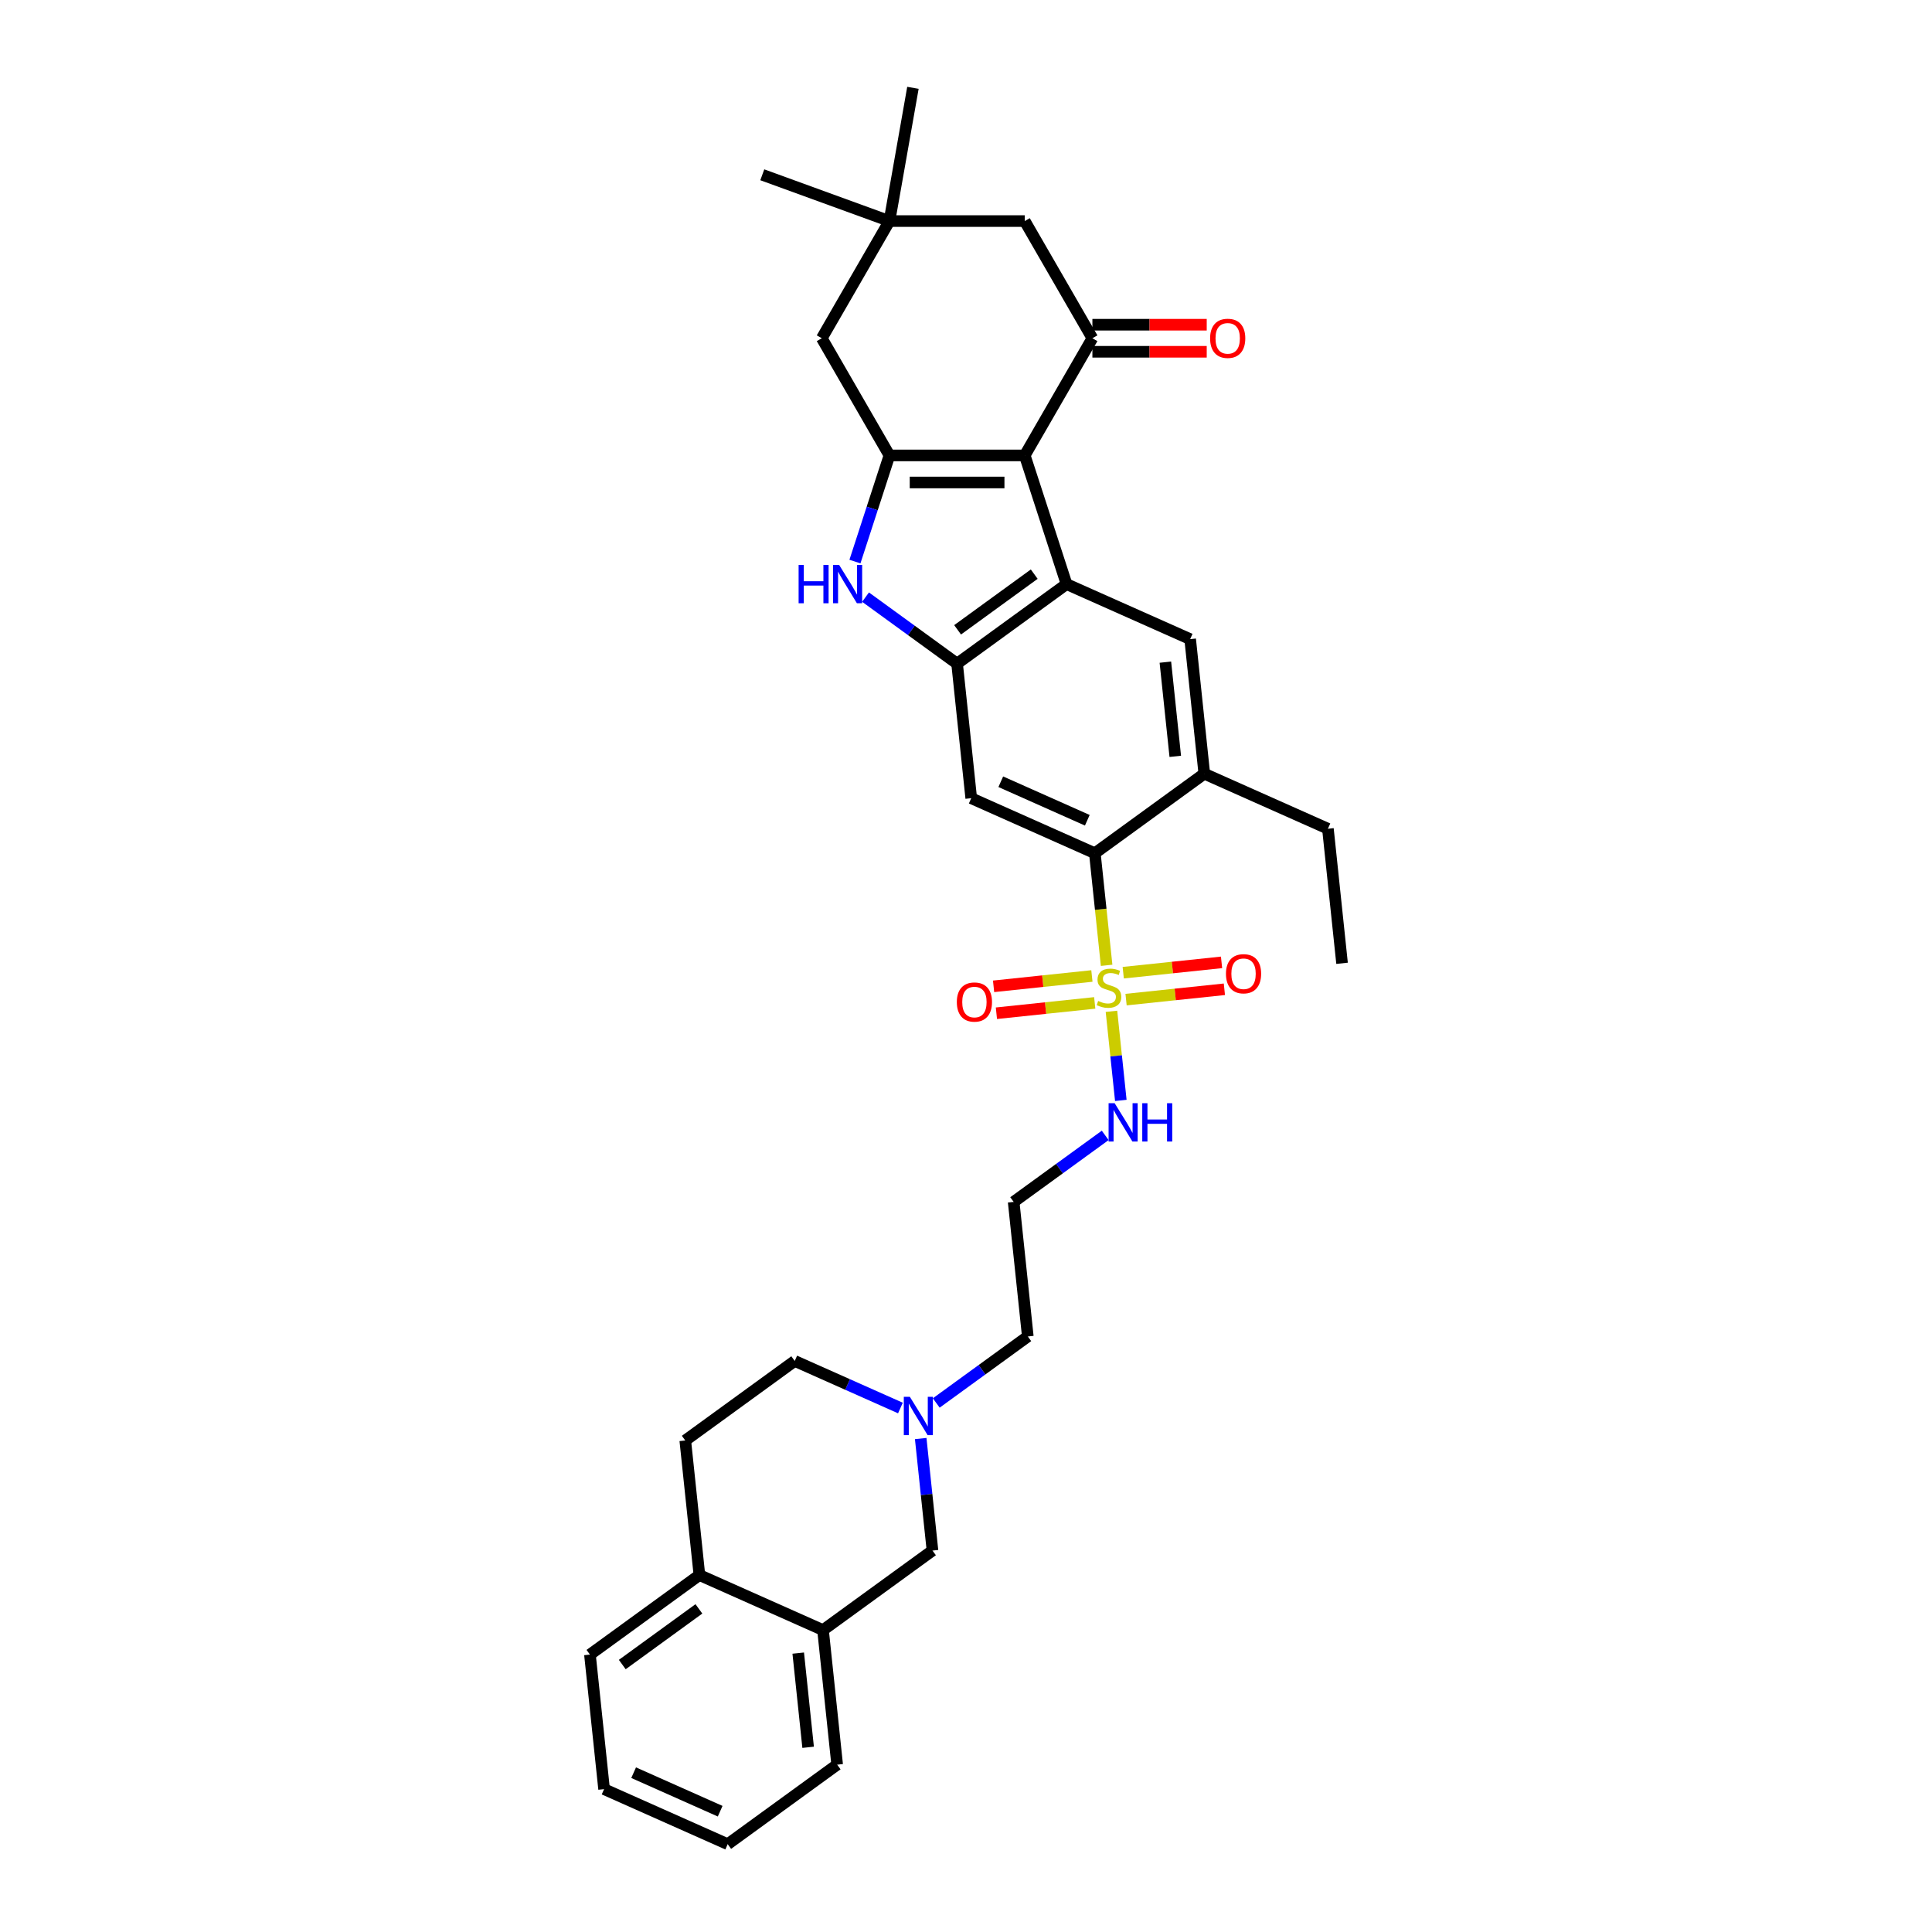 <?xml version='1.0' encoding='iso-8859-1'?>
<svg version='1.1' baseProfile='full'
              xmlns='http://www.w3.org/2000/svg'
                      xmlns:rdkit='http://www.rdkit.org/xml'
                      xmlns:xlink='http://www.w3.org/1999/xlink'
                  xml:space='preserve'
width='1000px' height='1000px' viewBox='0 0 1000 1000'>
<!-- END OF HEADER -->
<rect style='opacity:1.0;fill:#FFFFFF;stroke:none' width='1000' height='1000' x='0' y='0'> </rect>
<path class='bond-1' d='M 530.404,235.727 L 460.37,235.727' style='fill:none;fill-rule:evenodd;stroke:#000000;stroke-width:6px;stroke-linecap:butt;stroke-linejoin:miter;stroke-opacity:1' />
<path class='bond-1' d='M 519.899,249.734 L 470.875,249.734' style='fill:none;fill-rule:evenodd;stroke:#000000;stroke-width:6px;stroke-linecap:butt;stroke-linejoin:miter;stroke-opacity:1' />
<path class='bond-2' d='M 530.404,235.727 L 552.046,302.333' style='fill:none;fill-rule:evenodd;stroke:#000000;stroke-width:6px;stroke-linecap:butt;stroke-linejoin:miter;stroke-opacity:1' />
<path class='bond-5' d='M 530.404,235.727 L 565.421,175.076' style='fill:none;fill-rule:evenodd;stroke:#000000;stroke-width:6px;stroke-linecap:butt;stroke-linejoin:miter;stroke-opacity:1' />
<path class='bond-0' d='M 572.784,499.645 L 569.735,470.639' style='fill:none;fill-rule:evenodd;stroke:#CCCC00;stroke-width:6px;stroke-linecap:butt;stroke-linejoin:miter;stroke-opacity:1' />
<path class='bond-0' d='M 569.735,470.639 L 566.687,441.634' style='fill:none;fill-rule:evenodd;stroke:#000000;stroke-width:6px;stroke-linecap:butt;stroke-linejoin:miter;stroke-opacity:1' />
<path class='bond-14' d='M 565.165,505.172 L 539.721,507.846' style='fill:none;fill-rule:evenodd;stroke:#CCCC00;stroke-width:6px;stroke-linecap:butt;stroke-linejoin:miter;stroke-opacity:1' />
<path class='bond-14' d='M 539.721,507.846 L 514.276,510.52' style='fill:none;fill-rule:evenodd;stroke:#FF0000;stroke-width:6px;stroke-linecap:butt;stroke-linejoin:miter;stroke-opacity:1' />
<path class='bond-14' d='M 566.629,519.102 L 541.185,521.776' style='fill:none;fill-rule:evenodd;stroke:#CCCC00;stroke-width:6px;stroke-linecap:butt;stroke-linejoin:miter;stroke-opacity:1' />
<path class='bond-14' d='M 541.185,521.776 L 515.74,524.45' style='fill:none;fill-rule:evenodd;stroke:#FF0000;stroke-width:6px;stroke-linecap:butt;stroke-linejoin:miter;stroke-opacity:1' />
<path class='bond-15' d='M 582.849,517.397 L 608.294,514.723' style='fill:none;fill-rule:evenodd;stroke:#CCCC00;stroke-width:6px;stroke-linecap:butt;stroke-linejoin:miter;stroke-opacity:1' />
<path class='bond-15' d='M 608.294,514.723 L 633.738,512.048' style='fill:none;fill-rule:evenodd;stroke:#FF0000;stroke-width:6px;stroke-linecap:butt;stroke-linejoin:miter;stroke-opacity:1' />
<path class='bond-15' d='M 581.385,503.467 L 606.83,500.793' style='fill:none;fill-rule:evenodd;stroke:#CCCC00;stroke-width:6px;stroke-linecap:butt;stroke-linejoin:miter;stroke-opacity:1' />
<path class='bond-15' d='M 606.83,500.793 L 632.274,498.118' style='fill:none;fill-rule:evenodd;stroke:#FF0000;stroke-width:6px;stroke-linecap:butt;stroke-linejoin:miter;stroke-opacity:1' />
<path class='bond-16' d='M 575.287,523.456 L 577.71,546.515' style='fill:none;fill-rule:evenodd;stroke:#CCCC00;stroke-width:6px;stroke-linecap:butt;stroke-linejoin:miter;stroke-opacity:1' />
<path class='bond-16' d='M 577.71,546.515 L 580.134,569.573' style='fill:none;fill-rule:evenodd;stroke:#0000FF;stroke-width:6px;stroke-linecap:butt;stroke-linejoin:miter;stroke-opacity:1' />
<path class='bond-4' d='M 460.37,235.727 L 451.445,263.196' style='fill:none;fill-rule:evenodd;stroke:#000000;stroke-width:6px;stroke-linecap:butt;stroke-linejoin:miter;stroke-opacity:1' />
<path class='bond-4' d='M 451.445,263.196 L 442.519,290.666' style='fill:none;fill-rule:evenodd;stroke:#0000FF;stroke-width:6px;stroke-linecap:butt;stroke-linejoin:miter;stroke-opacity:1' />
<path class='bond-11' d='M 460.37,235.727 L 425.353,175.076' style='fill:none;fill-rule:evenodd;stroke:#000000;stroke-width:6px;stroke-linecap:butt;stroke-linejoin:miter;stroke-opacity:1' />
<path class='bond-3' d='M 552.046,302.333 L 495.387,343.498' style='fill:none;fill-rule:evenodd;stroke:#000000;stroke-width:6px;stroke-linecap:butt;stroke-linejoin:miter;stroke-opacity:1' />
<path class='bond-3' d='M 535.314,297.176 L 495.653,325.992' style='fill:none;fill-rule:evenodd;stroke:#000000;stroke-width:6px;stroke-linecap:butt;stroke-linejoin:miter;stroke-opacity:1' />
<path class='bond-8' d='M 552.046,302.333 L 616.025,330.819' style='fill:none;fill-rule:evenodd;stroke:#000000;stroke-width:6px;stroke-linecap:butt;stroke-linejoin:miter;stroke-opacity:1' />
<path class='bond-7' d='M 495.387,343.498 L 502.707,413.149' style='fill:none;fill-rule:evenodd;stroke:#000000;stroke-width:6px;stroke-linecap:butt;stroke-linejoin:miter;stroke-opacity:1' />
<path class='bond-33' d='M 495.387,343.498 L 471.694,326.284' style='fill:none;fill-rule:evenodd;stroke:#000000;stroke-width:6px;stroke-linecap:butt;stroke-linejoin:miter;stroke-opacity:1' />
<path class='bond-33' d='M 471.694,326.284 L 448.001,309.07' style='fill:none;fill-rule:evenodd;stroke:#0000FF;stroke-width:6px;stroke-linecap:butt;stroke-linejoin:miter;stroke-opacity:1' />
<path class='bond-13' d='M 565.421,175.076 L 530.404,114.425' style='fill:none;fill-rule:evenodd;stroke:#000000;stroke-width:6px;stroke-linecap:butt;stroke-linejoin:miter;stroke-opacity:1' />
<path class='bond-19' d='M 565.421,182.079 L 595.01,182.079' style='fill:none;fill-rule:evenodd;stroke:#000000;stroke-width:6px;stroke-linecap:butt;stroke-linejoin:miter;stroke-opacity:1' />
<path class='bond-19' d='M 595.01,182.079 L 624.6,182.079' style='fill:none;fill-rule:evenodd;stroke:#FF0000;stroke-width:6px;stroke-linecap:butt;stroke-linejoin:miter;stroke-opacity:1' />
<path class='bond-19' d='M 565.421,168.072 L 595.01,168.072' style='fill:none;fill-rule:evenodd;stroke:#000000;stroke-width:6px;stroke-linecap:butt;stroke-linejoin:miter;stroke-opacity:1' />
<path class='bond-19' d='M 595.01,168.072 L 624.6,168.072' style='fill:none;fill-rule:evenodd;stroke:#FF0000;stroke-width:6px;stroke-linecap:butt;stroke-linejoin:miter;stroke-opacity:1' />
<path class='bond-6' d='M 566.687,441.634 L 623.345,400.469' style='fill:none;fill-rule:evenodd;stroke:#000000;stroke-width:6px;stroke-linecap:butt;stroke-linejoin:miter;stroke-opacity:1' />
<path class='bond-35' d='M 566.687,441.634 L 502.707,413.149' style='fill:none;fill-rule:evenodd;stroke:#000000;stroke-width:6px;stroke-linecap:butt;stroke-linejoin:miter;stroke-opacity:1' />
<path class='bond-35' d='M 562.787,424.565 L 518.001,404.626' style='fill:none;fill-rule:evenodd;stroke:#000000;stroke-width:6px;stroke-linecap:butt;stroke-linejoin:miter;stroke-opacity:1' />
<path class='bond-9' d='M 616.025,330.819 L 623.345,400.469' style='fill:none;fill-rule:evenodd;stroke:#000000;stroke-width:6px;stroke-linecap:butt;stroke-linejoin:miter;stroke-opacity:1' />
<path class='bond-9' d='M 603.193,342.73 L 608.317,391.486' style='fill:none;fill-rule:evenodd;stroke:#000000;stroke-width:6px;stroke-linecap:butt;stroke-linejoin:miter;stroke-opacity:1' />
<path class='bond-25' d='M 623.345,400.469 L 687.325,428.954' style='fill:none;fill-rule:evenodd;stroke:#000000;stroke-width:6px;stroke-linecap:butt;stroke-linejoin:miter;stroke-opacity:1' />
<path class='bond-10' d='M 484.603,726.178 L 508.297,708.964' style='fill:none;fill-rule:evenodd;stroke:#0000FF;stroke-width:6px;stroke-linecap:butt;stroke-linejoin:miter;stroke-opacity:1' />
<path class='bond-10' d='M 508.297,708.964 L 531.99,691.75' style='fill:none;fill-rule:evenodd;stroke:#000000;stroke-width:6px;stroke-linecap:butt;stroke-linejoin:miter;stroke-opacity:1' />
<path class='bond-18' d='M 476.557,744.583 L 479.604,773.574' style='fill:none;fill-rule:evenodd;stroke:#0000FF;stroke-width:6px;stroke-linecap:butt;stroke-linejoin:miter;stroke-opacity:1' />
<path class='bond-18' d='M 479.604,773.574 L 482.651,802.565' style='fill:none;fill-rule:evenodd;stroke:#000000;stroke-width:6px;stroke-linecap:butt;stroke-linejoin:miter;stroke-opacity:1' />
<path class='bond-23' d='M 466.058,728.786 L 438.705,716.608' style='fill:none;fill-rule:evenodd;stroke:#0000FF;stroke-width:6px;stroke-linecap:butt;stroke-linejoin:miter;stroke-opacity:1' />
<path class='bond-23' d='M 438.705,716.608 L 411.352,704.429' style='fill:none;fill-rule:evenodd;stroke:#000000;stroke-width:6px;stroke-linecap:butt;stroke-linejoin:miter;stroke-opacity:1' />
<path class='bond-34' d='M 425.353,175.076 L 460.37,114.425' style='fill:none;fill-rule:evenodd;stroke:#000000;stroke-width:6px;stroke-linecap:butt;stroke-linejoin:miter;stroke-opacity:1' />
<path class='bond-12' d='M 460.37,114.425 L 530.404,114.425' style='fill:none;fill-rule:evenodd;stroke:#000000;stroke-width:6px;stroke-linecap:butt;stroke-linejoin:miter;stroke-opacity:1' />
<path class='bond-26' d='M 460.37,114.425 L 394.559,90.472' style='fill:none;fill-rule:evenodd;stroke:#000000;stroke-width:6px;stroke-linecap:butt;stroke-linejoin:miter;stroke-opacity:1' />
<path class='bond-27' d='M 460.37,114.425 L 472.531,45.455' style='fill:none;fill-rule:evenodd;stroke:#000000;stroke-width:6px;stroke-linecap:butt;stroke-linejoin:miter;stroke-opacity:1' />
<path class='bond-22' d='M 572.055,587.672 L 548.362,604.886' style='fill:none;fill-rule:evenodd;stroke:#0000FF;stroke-width:6px;stroke-linecap:butt;stroke-linejoin:miter;stroke-opacity:1' />
<path class='bond-22' d='M 548.362,604.886 L 524.669,622.1' style='fill:none;fill-rule:evenodd;stroke:#000000;stroke-width:6px;stroke-linecap:butt;stroke-linejoin:miter;stroke-opacity:1' />
<path class='bond-17' d='M 425.993,843.73 L 482.651,802.565' style='fill:none;fill-rule:evenodd;stroke:#000000;stroke-width:6px;stroke-linecap:butt;stroke-linejoin:miter;stroke-opacity:1' />
<path class='bond-28' d='M 425.993,843.73 L 433.313,913.381' style='fill:none;fill-rule:evenodd;stroke:#000000;stroke-width:6px;stroke-linecap:butt;stroke-linejoin:miter;stroke-opacity:1' />
<path class='bond-28' d='M 413.161,855.642 L 418.285,904.397' style='fill:none;fill-rule:evenodd;stroke:#000000;stroke-width:6px;stroke-linecap:butt;stroke-linejoin:miter;stroke-opacity:1' />
<path class='bond-36' d='M 425.993,843.73 L 362.014,815.245' style='fill:none;fill-rule:evenodd;stroke:#000000;stroke-width:6px;stroke-linecap:butt;stroke-linejoin:miter;stroke-opacity:1' />
<path class='bond-20' d='M 362.014,815.245 L 354.693,745.594' style='fill:none;fill-rule:evenodd;stroke:#000000;stroke-width:6px;stroke-linecap:butt;stroke-linejoin:miter;stroke-opacity:1' />
<path class='bond-29' d='M 362.014,815.245 L 305.355,856.41' style='fill:none;fill-rule:evenodd;stroke:#000000;stroke-width:6px;stroke-linecap:butt;stroke-linejoin:miter;stroke-opacity:1' />
<path class='bond-29' d='M 361.748,832.751 L 322.087,861.567' style='fill:none;fill-rule:evenodd;stroke:#000000;stroke-width:6px;stroke-linecap:butt;stroke-linejoin:miter;stroke-opacity:1' />
<path class='bond-21' d='M 354.693,745.594 L 411.352,704.429' style='fill:none;fill-rule:evenodd;stroke:#000000;stroke-width:6px;stroke-linecap:butt;stroke-linejoin:miter;stroke-opacity:1' />
<path class='bond-24' d='M 524.669,622.1 L 531.99,691.75' style='fill:none;fill-rule:evenodd;stroke:#000000;stroke-width:6px;stroke-linecap:butt;stroke-linejoin:miter;stroke-opacity:1' />
<path class='bond-30' d='M 687.325,428.954 L 694.645,498.605' style='fill:none;fill-rule:evenodd;stroke:#000000;stroke-width:6px;stroke-linecap:butt;stroke-linejoin:miter;stroke-opacity:1' />
<path class='bond-31' d='M 433.313,913.381 L 376.655,954.545' style='fill:none;fill-rule:evenodd;stroke:#000000;stroke-width:6px;stroke-linecap:butt;stroke-linejoin:miter;stroke-opacity:1' />
<path class='bond-32' d='M 305.355,856.41 L 312.675,926.06' style='fill:none;fill-rule:evenodd;stroke:#000000;stroke-width:6px;stroke-linecap:butt;stroke-linejoin:miter;stroke-opacity:1' />
<path class='bond-37' d='M 376.655,954.545 L 312.675,926.06' style='fill:none;fill-rule:evenodd;stroke:#000000;stroke-width:6px;stroke-linecap:butt;stroke-linejoin:miter;stroke-opacity:1' />
<path class='bond-37' d='M 372.755,937.477 L 327.969,917.537' style='fill:none;fill-rule:evenodd;stroke:#000000;stroke-width:6px;stroke-linecap:butt;stroke-linejoin:miter;stroke-opacity:1' />
<path  class='atom-1' d='M 568.404 518.092
Q 568.629 518.176, 569.553 518.568
Q 570.478 518.96, 571.486 519.212
Q 572.522 519.436, 573.531 519.436
Q 575.408 519.436, 576.5 518.54
Q 577.593 517.615, 577.593 516.019
Q 577.593 514.926, 577.033 514.254
Q 576.5 513.581, 575.66 513.217
Q 574.82 512.853, 573.419 512.433
Q 571.654 511.901, 570.59 511.396
Q 569.553 510.892, 568.797 509.828
Q 568.068 508.763, 568.068 506.97
Q 568.068 504.477, 569.749 502.936
Q 571.458 501.396, 574.82 501.396
Q 577.117 501.396, 579.722 502.488
L 579.078 504.645
Q 576.697 503.665, 574.904 503.665
Q 572.971 503.665, 571.906 504.477
Q 570.842 505.261, 570.87 506.634
Q 570.87 507.699, 571.402 508.343
Q 571.962 508.987, 572.747 509.351
Q 573.559 509.716, 574.904 510.136
Q 576.697 510.696, 577.761 511.256
Q 578.826 511.817, 579.582 512.965
Q 580.366 514.086, 580.366 516.019
Q 580.366 518.764, 578.517 520.249
Q 576.697 521.705, 573.643 521.705
Q 571.878 521.705, 570.534 521.313
Q 569.217 520.949, 567.648 520.305
L 568.404 518.092
' fill='#CCCC00'/>
<path  class='atom-5' d='M 413.362 292.416
L 416.051 292.416
L 416.051 300.849
L 426.192 300.849
L 426.192 292.416
L 428.881 292.416
L 428.881 312.25
L 426.192 312.25
L 426.192 303.09
L 416.051 303.09
L 416.051 312.25
L 413.362 312.25
L 413.362 292.416
' fill='#0000FF'/>
<path  class='atom-5' d='M 434.344 292.416
L 440.843 302.922
Q 441.488 303.958, 442.524 305.835
Q 443.561 307.712, 443.617 307.824
L 443.617 292.416
L 446.25 292.416
L 446.25 312.25
L 443.533 312.25
L 436.557 300.765
Q 435.745 299.42, 434.876 297.879
Q 434.036 296.338, 433.784 295.862
L 433.784 312.25
L 431.207 312.25
L 431.207 292.416
L 434.344 292.416
' fill='#0000FF'/>
<path  class='atom-11' d='M 470.947 722.998
L 477.446 733.503
Q 478.09 734.54, 479.127 736.417
Q 480.163 738.293, 480.219 738.406
L 480.219 722.998
L 482.853 722.998
L 482.853 742.832
L 480.135 742.832
L 473.16 731.346
Q 472.347 730.001, 471.479 728.461
Q 470.639 726.92, 470.387 726.444
L 470.387 742.832
L 467.809 742.832
L 467.809 722.998
L 470.947 722.998
' fill='#0000FF'/>
<path  class='atom-15' d='M 495.252 518.661
Q 495.252 513.899, 497.606 511.237
Q 499.959 508.576, 504.357 508.576
Q 508.755 508.576, 511.108 511.237
Q 513.461 513.899, 513.461 518.661
Q 513.461 523.479, 511.08 526.225
Q 508.699 528.942, 504.357 528.942
Q 499.987 528.942, 497.606 526.225
Q 495.252 523.507, 495.252 518.661
M 504.357 526.701
Q 507.382 526.701, 509.007 524.684
Q 510.66 522.639, 510.66 518.661
Q 510.66 514.767, 509.007 512.806
Q 507.382 510.817, 504.357 510.817
Q 501.331 510.817, 499.679 512.778
Q 498.054 514.739, 498.054 518.661
Q 498.054 522.667, 499.679 524.684
Q 501.331 526.701, 504.357 526.701
' fill='#FF0000'/>
<path  class='atom-16' d='M 634.553 504.02
Q 634.553 499.257, 636.906 496.596
Q 639.259 493.935, 643.658 493.935
Q 648.056 493.935, 650.409 496.596
Q 652.762 499.257, 652.762 504.02
Q 652.762 508.838, 650.381 511.583
Q 648 514.301, 643.658 514.301
Q 639.287 514.301, 636.906 511.583
Q 634.553 508.866, 634.553 504.02
M 643.658 512.06
Q 646.683 512.06, 648.308 510.043
Q 649.961 507.998, 649.961 504.02
Q 649.961 500.126, 648.308 498.165
Q 646.683 496.176, 643.658 496.176
Q 640.632 496.176, 638.979 498.137
Q 637.354 500.098, 637.354 504.02
Q 637.354 508.026, 638.979 510.043
Q 640.632 512.06, 643.658 512.06
' fill='#FF0000'/>
<path  class='atom-17' d='M 576.944 571.018
L 583.443 581.523
Q 584.087 582.559, 585.124 584.436
Q 586.16 586.313, 586.216 586.425
L 586.216 571.018
L 588.849 571.018
L 588.849 590.851
L 586.132 590.851
L 579.157 579.366
Q 578.344 578.021, 577.476 576.48
Q 576.635 574.94, 576.383 574.464
L 576.383 590.851
L 573.806 590.851
L 573.806 571.018
L 576.944 571.018
' fill='#0000FF'/>
<path  class='atom-17' d='M 591.231 571.018
L 593.92 571.018
L 593.92 579.45
L 604.061 579.45
L 604.061 571.018
L 606.75 571.018
L 606.75 590.851
L 604.061 590.851
L 604.061 581.691
L 593.92 581.691
L 593.92 590.851
L 591.231 590.851
L 591.231 571.018
' fill='#0000FF'/>
<path  class='atom-20' d='M 626.35 175.132
Q 626.35 170.369, 628.704 167.708
Q 631.057 165.047, 635.455 165.047
Q 639.853 165.047, 642.206 167.708
Q 644.559 170.369, 644.559 175.132
Q 644.559 179.95, 642.178 182.695
Q 639.797 185.413, 635.455 185.413
Q 631.085 185.413, 628.704 182.695
Q 626.35 179.978, 626.35 175.132
M 635.455 183.172
Q 638.48 183.172, 640.105 181.155
Q 641.758 179.11, 641.758 175.132
Q 641.758 171.238, 640.105 169.277
Q 638.48 167.288, 635.455 167.288
Q 632.429 167.288, 630.777 169.249
Q 629.152 171.21, 629.152 175.132
Q 629.152 179.138, 630.777 181.155
Q 632.429 183.172, 635.455 183.172
' fill='#FF0000'/>
</svg>
